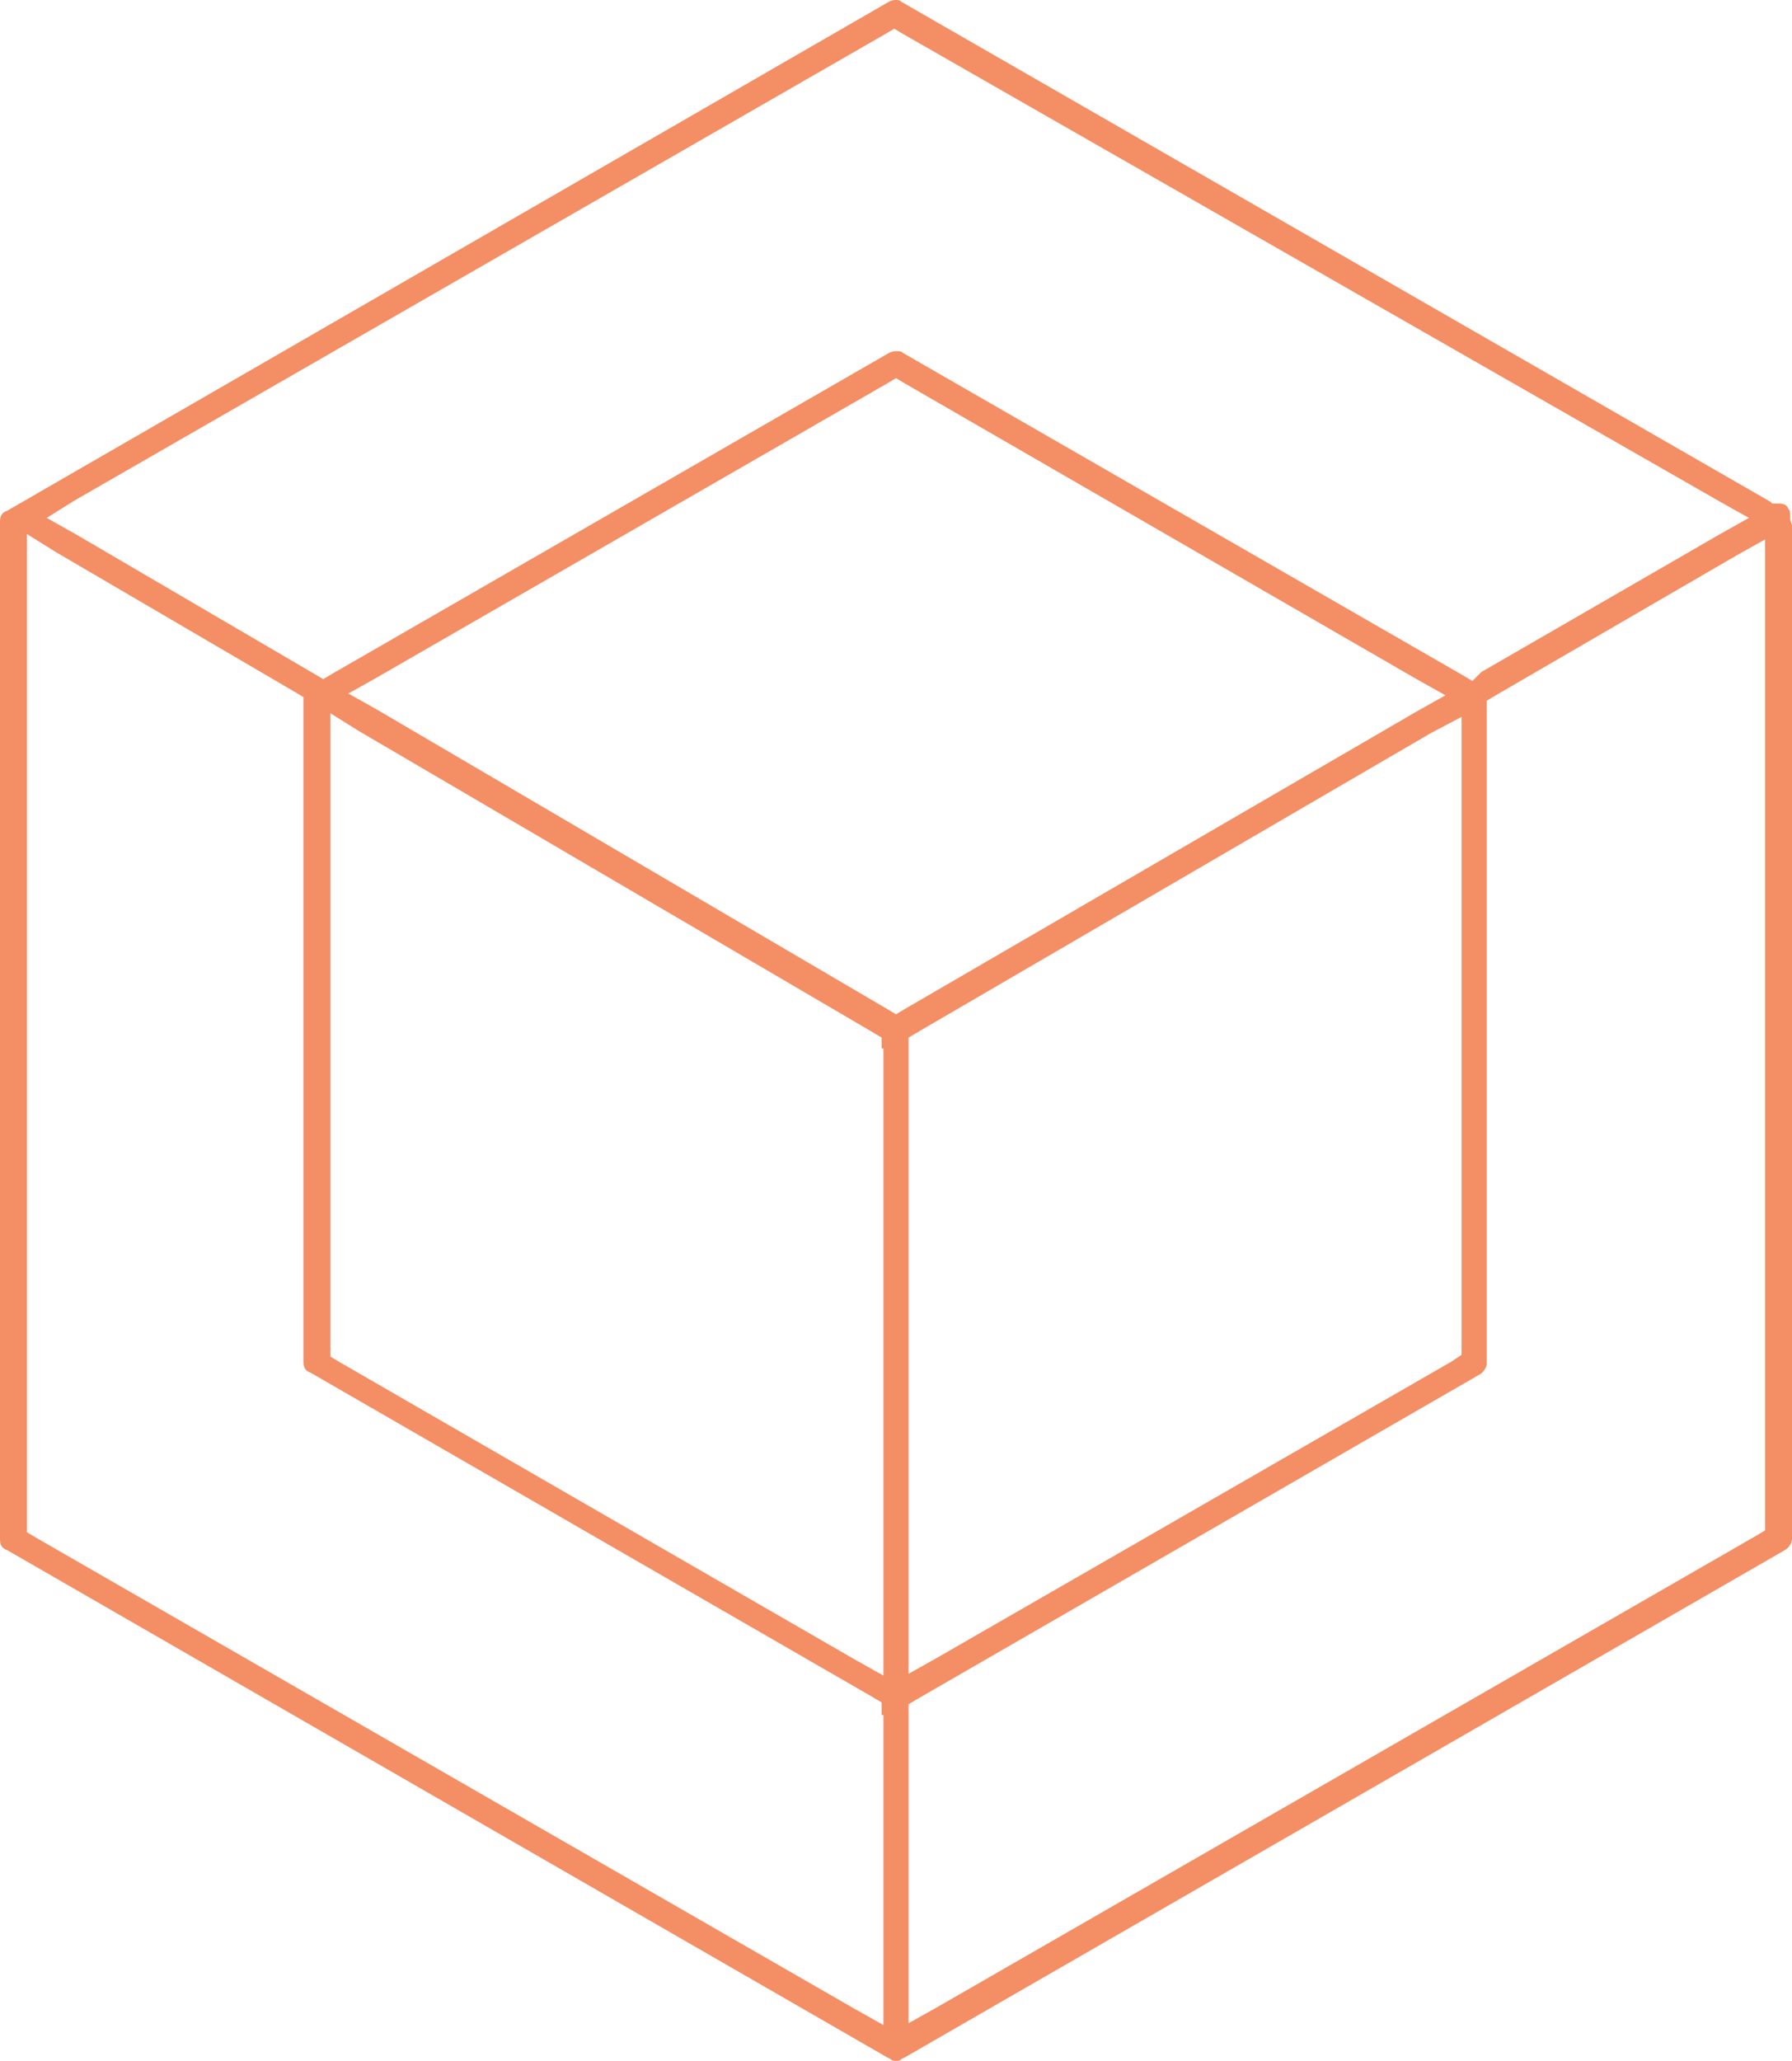<?xml version="1.0" encoding="UTF-8"?>
<svg xmlns="http://www.w3.org/2000/svg" width="321" height="369" viewBox="0 0 321 369" fill="none">
  <path d="M320.678 93.052C320.678 91.769 320.678 91.448 320.357 91.127C320.035 90.164 319.07 90.164 318.427 90.164H317.462L317.14 89.844L161.465 0.321C161.143 0 160.822 0 160.5 0C160.178 0 159.857 0 159.213 0.321L1.287 91.448C0.322 91.769 0 92.41 0 93.373V275.627C0 276.59 0.322 277.231 1.287 277.552L158.892 368.358L159.535 368.679C159.857 369 160.178 369 160.5 369C160.822 369 161.143 369 161.465 368.679L162.108 368.358L319.713 277.552C320.357 277.231 321 276.269 321 275.627V94.015L320.678 93.052ZM13.509 89.523L158.57 6.097L160.178 5.134L161.787 6.097L308.134 89.844L313.281 92.731L308.134 95.619L265.356 120.326L263.747 121.93L262.139 120.968L161.787 63.211C161.465 62.89 161.143 62.89 160.5 62.89C160.178 62.89 159.857 62.89 159.213 63.211L59.504 120.647L57.896 121.61L56.288 120.647L13.509 95.619L8.363 92.731L13.509 89.523ZM158.248 307.072V356.486V362.583L153.102 359.695L6.433 275.306L4.825 274.343V272.418V101.716V95.619L9.971 98.828L52.749 123.856L54.358 124.818V126.743V243.861C54.358 244.823 54.679 245.465 55.644 245.786L156.319 303.863L157.927 304.826V307.072H158.248ZM158.248 187.709V293.917V300.013L153.102 297.125L60.791 243.861L59.182 242.898V240.652V133.803V127.706L64.329 130.915L156.319 184.821L157.927 185.783V187.709H158.248ZM160.5 181.612L158.892 180.65L67.545 127.064L62.399 124.177L67.545 121.289L158.892 68.666L160.5 67.704L162.108 68.666L253.777 121.61L258.923 124.497L253.777 127.385L162.108 180.65L160.5 181.612ZM261.818 128.348V134.444V240.652V242.577L259.888 243.861L167.898 296.804L162.751 299.692V293.596V187.709V185.783L164.36 184.821L256.35 131.236L261.818 128.348ZM316.175 102.678V272.097V274.023L314.567 274.985L167.898 359.374L162.751 362.262V356.165V307.072V305.147L164.36 304.184L265.034 246.107C265.677 245.786 266.321 244.823 266.321 244.182V127.385V125.46L267.929 124.497L311.029 99.47L316.175 96.582V102.678Z" fill="#F48E64"></path>
</svg>
